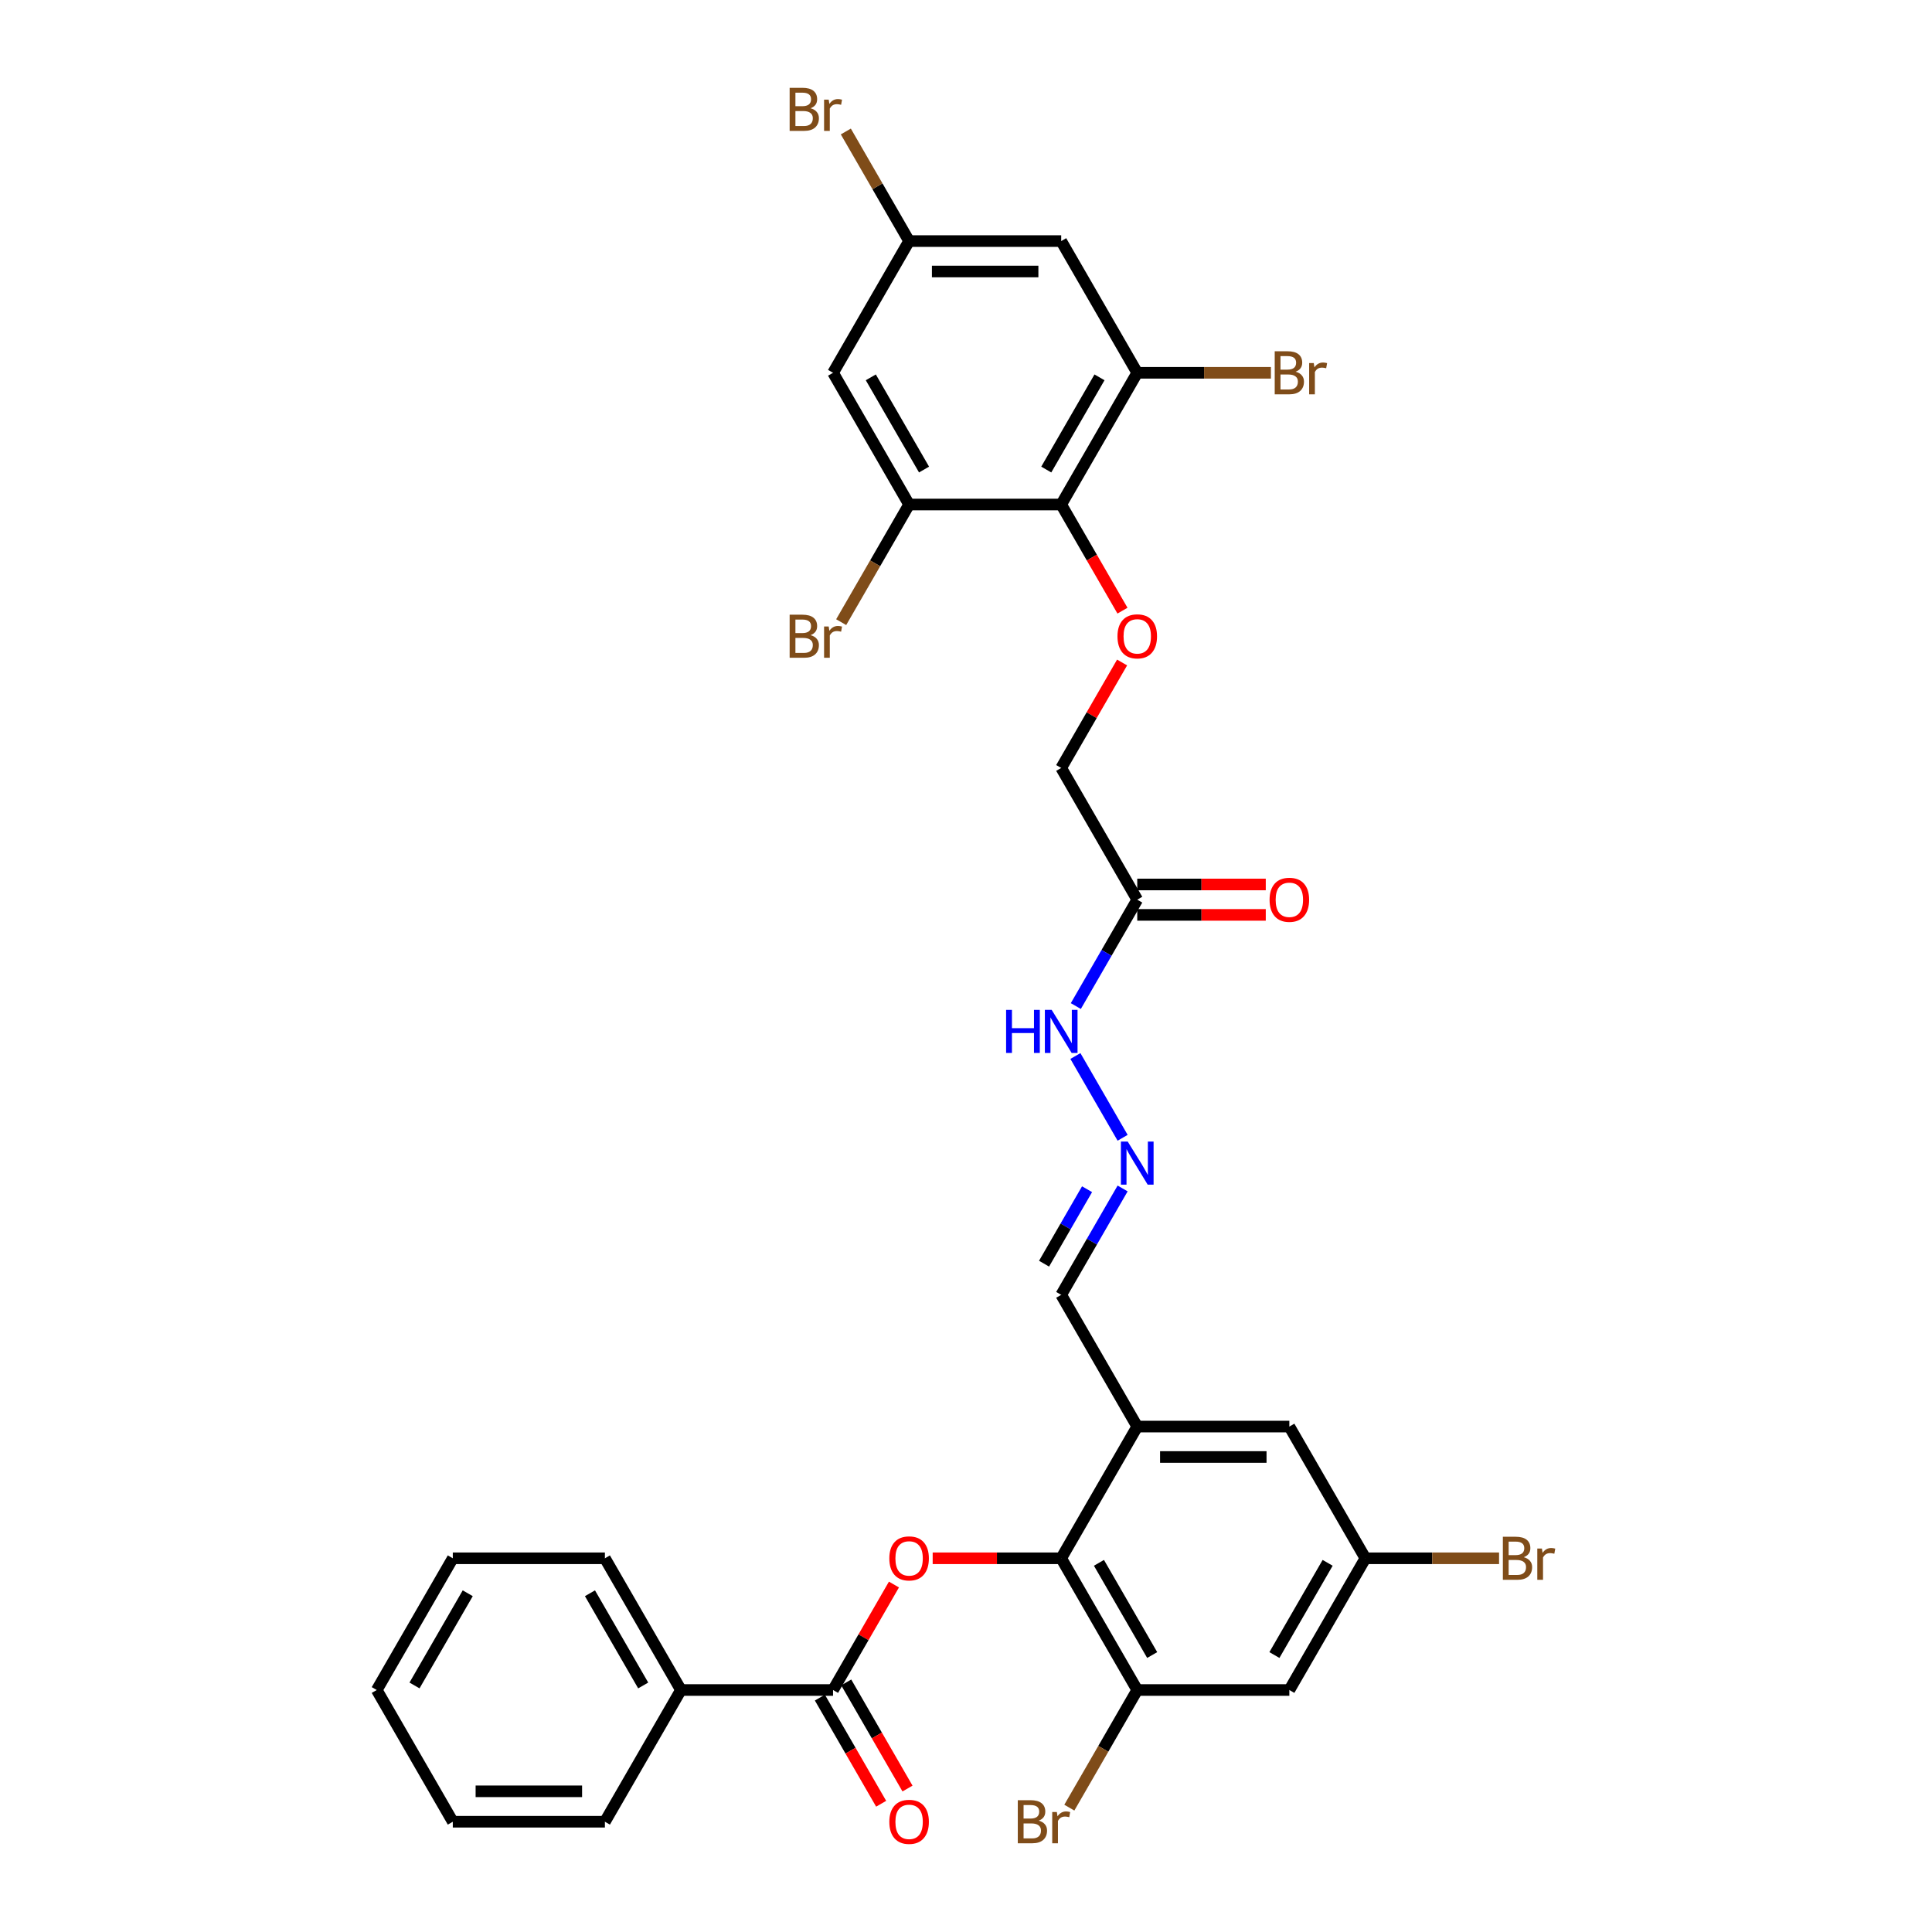 <?xml version='1.0' encoding='iso-8859-1'?>
<svg version='1.1' baseProfile='full'
              xmlns='http://www.w3.org/2000/svg'
                      xmlns:rdkit='http://www.rdkit.org/xml'
                      xmlns:xlink='http://www.w3.org/1999/xlink'
                  xml:space='preserve'
width='1000px' height='1000px' viewBox='0 0 1000 1000'>
<!-- END OF HEADER -->
<rect style='opacity:1.0;fill:#FFFFFF;stroke:none' width='1000' height='1000' x='0' y='0'> </rect>
<path class='bond-0' d='M 549.275,806.568 L 516.013,806.568' style='fill:none;fill-rule:evenodd;stroke:#000000;stroke-width:6px;stroke-linecap:butt;stroke-linejoin:miter;stroke-opacity:1' />
<path class='bond-0' d='M 516.013,806.568 L 482.751,806.568' style='fill:none;fill-rule:evenodd;stroke:#FF0000;stroke-width:6px;stroke-linecap:butt;stroke-linejoin:miter;stroke-opacity:1' />
<path class='bond-3' d='M 549.275,806.568 L 588.638,738.389' style='fill:none;fill-rule:evenodd;stroke:#000000;stroke-width:6px;stroke-linecap:butt;stroke-linejoin:miter;stroke-opacity:1' />
<path class='bond-6' d='M 549.275,806.568 L 588.638,874.747' style='fill:none;fill-rule:evenodd;stroke:#000000;stroke-width:6px;stroke-linecap:butt;stroke-linejoin:miter;stroke-opacity:1' />
<path class='bond-6' d='M 568.815,808.922 L 596.369,856.647' style='fill:none;fill-rule:evenodd;stroke:#000000;stroke-width:6px;stroke-linecap:butt;stroke-linejoin:miter;stroke-opacity:1' />
<path class='bond-2' d='M 462.704,820.156 L 446.945,847.451' style='fill:none;fill-rule:evenodd;stroke:#FF0000;stroke-width:6px;stroke-linecap:butt;stroke-linejoin:miter;stroke-opacity:1' />
<path class='bond-2' d='M 446.945,847.451 L 431.186,874.747' style='fill:none;fill-rule:evenodd;stroke:#000000;stroke-width:6px;stroke-linecap:butt;stroke-linejoin:miter;stroke-opacity:1' />
<path class='bond-1' d='M 549.275,261.138 L 565.134,288.607' style='fill:none;fill-rule:evenodd;stroke:#000000;stroke-width:6px;stroke-linecap:butt;stroke-linejoin:miter;stroke-opacity:1' />
<path class='bond-1' d='M 565.134,288.607 L 580.993,316.075' style='fill:none;fill-rule:evenodd;stroke:#FF0000;stroke-width:6px;stroke-linecap:butt;stroke-linejoin:miter;stroke-opacity:1' />
<path class='bond-4' d='M 549.275,261.138 L 588.638,192.96' style='fill:none;fill-rule:evenodd;stroke:#000000;stroke-width:6px;stroke-linecap:butt;stroke-linejoin:miter;stroke-opacity:1' />
<path class='bond-4' d='M 541.543,243.039 L 569.097,195.314' style='fill:none;fill-rule:evenodd;stroke:#000000;stroke-width:6px;stroke-linecap:butt;stroke-linejoin:miter;stroke-opacity:1' />
<path class='bond-5' d='M 549.275,261.138 L 470.549,261.138' style='fill:none;fill-rule:evenodd;stroke:#000000;stroke-width:6px;stroke-linecap:butt;stroke-linejoin:miter;stroke-opacity:1' />
<path class='bond-17' d='M 424.368,878.683 L 440.227,906.152' style='fill:none;fill-rule:evenodd;stroke:#000000;stroke-width:6px;stroke-linecap:butt;stroke-linejoin:miter;stroke-opacity:1' />
<path class='bond-17' d='M 440.227,906.152 L 456.086,933.62' style='fill:none;fill-rule:evenodd;stroke:#FF0000;stroke-width:6px;stroke-linecap:butt;stroke-linejoin:miter;stroke-opacity:1' />
<path class='bond-17' d='M 438.003,870.81 L 453.862,898.279' style='fill:none;fill-rule:evenodd;stroke:#000000;stroke-width:6px;stroke-linecap:butt;stroke-linejoin:miter;stroke-opacity:1' />
<path class='bond-17' d='M 453.862,898.279 L 469.721,925.747' style='fill:none;fill-rule:evenodd;stroke:#FF0000;stroke-width:6px;stroke-linecap:butt;stroke-linejoin:miter;stroke-opacity:1' />
<path class='bond-19' d='M 431.186,874.747 L 352.46,874.747' style='fill:none;fill-rule:evenodd;stroke:#000000;stroke-width:6px;stroke-linecap:butt;stroke-linejoin:miter;stroke-opacity:1' />
<path class='bond-14' d='M 588.638,738.389 L 667.364,738.389' style='fill:none;fill-rule:evenodd;stroke:#000000;stroke-width:6px;stroke-linecap:butt;stroke-linejoin:miter;stroke-opacity:1' />
<path class='bond-14' d='M 600.447,754.135 L 655.555,754.135' style='fill:none;fill-rule:evenodd;stroke:#000000;stroke-width:6px;stroke-linecap:butt;stroke-linejoin:miter;stroke-opacity:1' />
<path class='bond-18' d='M 588.638,738.389 L 549.275,670.211' style='fill:none;fill-rule:evenodd;stroke:#000000;stroke-width:6px;stroke-linecap:butt;stroke-linejoin:miter;stroke-opacity:1' />
<path class='bond-9' d='M 588.638,192.96 L 549.275,124.781' style='fill:none;fill-rule:evenodd;stroke:#000000;stroke-width:6px;stroke-linecap:butt;stroke-linejoin:miter;stroke-opacity:1' />
<path class='bond-23' d='M 588.638,192.96 L 623.23,192.96' style='fill:none;fill-rule:evenodd;stroke:#000000;stroke-width:6px;stroke-linecap:butt;stroke-linejoin:miter;stroke-opacity:1' />
<path class='bond-23' d='M 623.23,192.96 L 657.822,192.96' style='fill:none;fill-rule:evenodd;stroke:#7F4C19;stroke-width:6px;stroke-linecap:butt;stroke-linejoin:miter;stroke-opacity:1' />
<path class='bond-10' d='M 470.549,261.138 L 431.186,192.96' style='fill:none;fill-rule:evenodd;stroke:#000000;stroke-width:6px;stroke-linecap:butt;stroke-linejoin:miter;stroke-opacity:1' />
<path class='bond-10' d='M 478.28,243.039 L 450.726,195.314' style='fill:none;fill-rule:evenodd;stroke:#000000;stroke-width:6px;stroke-linecap:butt;stroke-linejoin:miter;stroke-opacity:1' />
<path class='bond-22' d='M 470.549,261.138 L 452.972,291.583' style='fill:none;fill-rule:evenodd;stroke:#000000;stroke-width:6px;stroke-linecap:butt;stroke-linejoin:miter;stroke-opacity:1' />
<path class='bond-22' d='M 452.972,291.583 L 435.394,322.027' style='fill:none;fill-rule:evenodd;stroke:#7F4C19;stroke-width:6px;stroke-linecap:butt;stroke-linejoin:miter;stroke-opacity:1' />
<path class='bond-11' d='M 588.638,874.747 L 667.364,874.747' style='fill:none;fill-rule:evenodd;stroke:#000000;stroke-width:6px;stroke-linecap:butt;stroke-linejoin:miter;stroke-opacity:1' />
<path class='bond-24' d='M 588.638,874.747 L 571.061,905.191' style='fill:none;fill-rule:evenodd;stroke:#000000;stroke-width:6px;stroke-linecap:butt;stroke-linejoin:miter;stroke-opacity:1' />
<path class='bond-24' d='M 571.061,905.191 L 553.484,935.635' style='fill:none;fill-rule:evenodd;stroke:#7F4C19;stroke-width:6px;stroke-linecap:butt;stroke-linejoin:miter;stroke-opacity:1' />
<path class='bond-7' d='M 580.793,342.905 L 565.034,370.2' style='fill:none;fill-rule:evenodd;stroke:#FF0000;stroke-width:6px;stroke-linecap:butt;stroke-linejoin:miter;stroke-opacity:1' />
<path class='bond-7' d='M 565.034,370.2 L 549.275,397.496' style='fill:none;fill-rule:evenodd;stroke:#000000;stroke-width:6px;stroke-linecap:butt;stroke-linejoin:miter;stroke-opacity:1' />
<path class='bond-8' d='M 588.638,465.674 L 572.742,493.206' style='fill:none;fill-rule:evenodd;stroke:#000000;stroke-width:6px;stroke-linecap:butt;stroke-linejoin:miter;stroke-opacity:1' />
<path class='bond-8' d='M 572.742,493.206 L 556.847,520.737' style='fill:none;fill-rule:evenodd;stroke:#0000FF;stroke-width:6px;stroke-linecap:butt;stroke-linejoin:miter;stroke-opacity:1' />
<path class='bond-20' d='M 588.638,473.547 L 621.899,473.547' style='fill:none;fill-rule:evenodd;stroke:#000000;stroke-width:6px;stroke-linecap:butt;stroke-linejoin:miter;stroke-opacity:1' />
<path class='bond-20' d='M 621.899,473.547 L 655.161,473.547' style='fill:none;fill-rule:evenodd;stroke:#FF0000;stroke-width:6px;stroke-linecap:butt;stroke-linejoin:miter;stroke-opacity:1' />
<path class='bond-20' d='M 588.638,457.802 L 621.899,457.802' style='fill:none;fill-rule:evenodd;stroke:#000000;stroke-width:6px;stroke-linecap:butt;stroke-linejoin:miter;stroke-opacity:1' />
<path class='bond-20' d='M 621.899,457.802 L 655.161,457.802' style='fill:none;fill-rule:evenodd;stroke:#FF0000;stroke-width:6px;stroke-linecap:butt;stroke-linejoin:miter;stroke-opacity:1' />
<path class='bond-21' d='M 588.638,465.674 L 549.275,397.496' style='fill:none;fill-rule:evenodd;stroke:#000000;stroke-width:6px;stroke-linecap:butt;stroke-linejoin:miter;stroke-opacity:1' />
<path class='bond-34' d='M 549.275,124.781 L 470.549,124.781' style='fill:none;fill-rule:evenodd;stroke:#000000;stroke-width:6px;stroke-linecap:butt;stroke-linejoin:miter;stroke-opacity:1' />
<path class='bond-34' d='M 537.466,140.526 L 482.358,140.526' style='fill:none;fill-rule:evenodd;stroke:#000000;stroke-width:6px;stroke-linecap:butt;stroke-linejoin:miter;stroke-opacity:1' />
<path class='bond-13' d='M 431.186,192.96 L 470.549,124.781' style='fill:none;fill-rule:evenodd;stroke:#000000;stroke-width:6px;stroke-linecap:butt;stroke-linejoin:miter;stroke-opacity:1' />
<path class='bond-15' d='M 667.364,874.747 L 706.727,806.568' style='fill:none;fill-rule:evenodd;stroke:#000000;stroke-width:6px;stroke-linecap:butt;stroke-linejoin:miter;stroke-opacity:1' />
<path class='bond-15' d='M 659.632,856.647 L 687.186,808.922' style='fill:none;fill-rule:evenodd;stroke:#000000;stroke-width:6px;stroke-linecap:butt;stroke-linejoin:miter;stroke-opacity:1' />
<path class='bond-12' d='M 581.065,615.148 L 565.17,642.679' style='fill:none;fill-rule:evenodd;stroke:#0000FF;stroke-width:6px;stroke-linecap:butt;stroke-linejoin:miter;stroke-opacity:1' />
<path class='bond-12' d='M 565.17,642.679 L 549.275,670.211' style='fill:none;fill-rule:evenodd;stroke:#000000;stroke-width:6px;stroke-linecap:butt;stroke-linejoin:miter;stroke-opacity:1' />
<path class='bond-12' d='M 562.661,615.534 L 551.534,634.807' style='fill:none;fill-rule:evenodd;stroke:#0000FF;stroke-width:6px;stroke-linecap:butt;stroke-linejoin:miter;stroke-opacity:1' />
<path class='bond-12' d='M 551.534,634.807 L 540.407,654.079' style='fill:none;fill-rule:evenodd;stroke:#000000;stroke-width:6px;stroke-linecap:butt;stroke-linejoin:miter;stroke-opacity:1' />
<path class='bond-16' d='M 581.065,588.916 L 556.628,546.59' style='fill:none;fill-rule:evenodd;stroke:#0000FF;stroke-width:6px;stroke-linecap:butt;stroke-linejoin:miter;stroke-opacity:1' />
<path class='bond-25' d='M 470.549,124.781 L 454.174,96.418' style='fill:none;fill-rule:evenodd;stroke:#000000;stroke-width:6px;stroke-linecap:butt;stroke-linejoin:miter;stroke-opacity:1' />
<path class='bond-25' d='M 454.174,96.418 L 437.799,68.056' style='fill:none;fill-rule:evenodd;stroke:#7F4C19;stroke-width:6px;stroke-linecap:butt;stroke-linejoin:miter;stroke-opacity:1' />
<path class='bond-32' d='M 667.364,738.389 L 706.727,806.568' style='fill:none;fill-rule:evenodd;stroke:#000000;stroke-width:6px;stroke-linecap:butt;stroke-linejoin:miter;stroke-opacity:1' />
<path class='bond-26' d='M 706.727,806.568 L 741.319,806.568' style='fill:none;fill-rule:evenodd;stroke:#000000;stroke-width:6px;stroke-linecap:butt;stroke-linejoin:miter;stroke-opacity:1' />
<path class='bond-26' d='M 741.319,806.568 L 775.911,806.568' style='fill:none;fill-rule:evenodd;stroke:#7F4C19;stroke-width:6px;stroke-linecap:butt;stroke-linejoin:miter;stroke-opacity:1' />
<path class='bond-27' d='M 352.46,874.747 L 313.097,806.568' style='fill:none;fill-rule:evenodd;stroke:#000000;stroke-width:6px;stroke-linecap:butt;stroke-linejoin:miter;stroke-opacity:1' />
<path class='bond-27' d='M 332.919,872.393 L 305.365,824.667' style='fill:none;fill-rule:evenodd;stroke:#000000;stroke-width:6px;stroke-linecap:butt;stroke-linejoin:miter;stroke-opacity:1' />
<path class='bond-28' d='M 352.46,874.747 L 313.097,942.925' style='fill:none;fill-rule:evenodd;stroke:#000000;stroke-width:6px;stroke-linecap:butt;stroke-linejoin:miter;stroke-opacity:1' />
<path class='bond-29' d='M 313.097,806.568 L 234.371,806.568' style='fill:none;fill-rule:evenodd;stroke:#000000;stroke-width:6px;stroke-linecap:butt;stroke-linejoin:miter;stroke-opacity:1' />
<path class='bond-30' d='M 313.097,942.925 L 234.371,942.925' style='fill:none;fill-rule:evenodd;stroke:#000000;stroke-width:6px;stroke-linecap:butt;stroke-linejoin:miter;stroke-opacity:1' />
<path class='bond-30' d='M 301.288,927.18 L 246.179,927.18' style='fill:none;fill-rule:evenodd;stroke:#000000;stroke-width:6px;stroke-linecap:butt;stroke-linejoin:miter;stroke-opacity:1' />
<path class='bond-33' d='M 234.371,806.568 L 195.008,874.747' style='fill:none;fill-rule:evenodd;stroke:#000000;stroke-width:6px;stroke-linecap:butt;stroke-linejoin:miter;stroke-opacity:1' />
<path class='bond-33' d='M 242.102,824.667 L 214.548,872.393' style='fill:none;fill-rule:evenodd;stroke:#000000;stroke-width:6px;stroke-linecap:butt;stroke-linejoin:miter;stroke-opacity:1' />
<path class='bond-31' d='M 234.371,942.925 L 195.008,874.747' style='fill:none;fill-rule:evenodd;stroke:#000000;stroke-width:6px;stroke-linecap:butt;stroke-linejoin:miter;stroke-opacity:1' />
<path  class='atom-1' d='M 460.314 806.631
Q 460.314 801.278, 462.959 798.286
Q 465.605 795.294, 470.549 795.294
Q 475.493 795.294, 478.138 798.286
Q 480.783 801.278, 480.783 806.631
Q 480.783 812.047, 478.106 815.133
Q 475.43 818.188, 470.549 818.188
Q 465.636 818.188, 462.959 815.133
Q 460.314 812.079, 460.314 806.631
M 470.549 815.669
Q 473.95 815.669, 475.776 813.401
Q 477.634 811.103, 477.634 806.631
Q 477.634 802.254, 475.776 800.05
Q 473.95 797.814, 470.549 797.814
Q 467.148 797.814, 465.29 800.018
Q 463.463 802.222, 463.463 806.631
Q 463.463 811.134, 465.29 813.401
Q 467.148 815.669, 470.549 815.669
' fill='#FF0000'/>
<path  class='atom-8' d='M 578.403 329.38
Q 578.403 324.027, 581.048 321.035
Q 583.694 318.043, 588.638 318.043
Q 593.582 318.043, 596.227 321.035
Q 598.872 324.027, 598.872 329.38
Q 598.872 334.796, 596.195 337.882
Q 593.519 340.937, 588.638 340.937
Q 583.725 340.937, 581.048 337.882
Q 578.403 334.828, 578.403 329.38
M 588.638 338.418
Q 592.039 338.418, 593.865 336.15
Q 595.723 333.852, 595.723 329.38
Q 595.723 325.003, 593.865 322.799
Q 592.039 320.563, 588.638 320.563
Q 585.237 320.563, 583.379 322.767
Q 581.552 324.971, 581.552 329.38
Q 581.552 333.883, 583.379 336.15
Q 585.237 338.418, 588.638 338.418
' fill='#FF0000'/>
<path  class='atom-13' d='M 583.709 590.884
L 591.015 602.693
Q 591.739 603.858, 592.905 605.968
Q 594.07 608.078, 594.133 608.204
L 594.133 590.884
L 597.093 590.884
L 597.093 613.18
L 594.038 613.18
L 586.197 600.268
Q 585.284 598.757, 584.308 597.025
Q 583.363 595.293, 583.08 594.758
L 583.08 613.18
L 580.182 613.18
L 580.182 590.884
L 583.709 590.884
' fill='#0000FF'/>
<path  class='atom-17' d='M 520.76 522.706
L 523.783 522.706
L 523.783 532.184
L 535.183 532.184
L 535.183 522.706
L 538.206 522.706
L 538.206 545.001
L 535.183 545.001
L 535.183 534.703
L 523.783 534.703
L 523.783 545.001
L 520.76 545.001
L 520.76 522.706
' fill='#0000FF'/>
<path  class='atom-17' d='M 544.346 522.706
L 551.652 534.514
Q 552.376 535.68, 553.542 537.789
Q 554.707 539.899, 554.77 540.025
L 554.77 522.706
L 557.73 522.706
L 557.73 545.001
L 554.675 545.001
L 546.834 532.09
Q 545.921 530.578, 544.945 528.846
Q 544 527.114, 543.717 526.579
L 543.717 545.001
L 540.819 545.001
L 540.819 522.706
L 544.346 522.706
' fill='#0000FF'/>
<path  class='atom-18' d='M 460.314 942.988
Q 460.314 937.635, 462.959 934.644
Q 465.605 931.652, 470.549 931.652
Q 475.493 931.652, 478.138 934.644
Q 480.783 937.635, 480.783 942.988
Q 480.783 948.405, 478.106 951.491
Q 475.43 954.545, 470.549 954.545
Q 465.636 954.545, 462.959 951.491
Q 460.314 948.436, 460.314 942.988
M 470.549 952.026
Q 473.95 952.026, 475.776 949.759
Q 477.634 947.46, 477.634 942.988
Q 477.634 938.611, 475.776 936.407
Q 473.95 934.171, 470.549 934.171
Q 467.148 934.171, 465.29 936.375
Q 463.463 938.58, 463.463 942.988
Q 463.463 947.492, 465.29 949.759
Q 467.148 952.026, 470.549 952.026
' fill='#FF0000'/>
<path  class='atom-21' d='M 657.129 465.737
Q 657.129 460.384, 659.774 457.392
Q 662.42 454.401, 667.364 454.401
Q 672.308 454.401, 674.953 457.392
Q 677.598 460.384, 677.598 465.737
Q 677.598 471.154, 674.921 474.24
Q 672.245 477.294, 667.364 477.294
Q 662.451 477.294, 659.774 474.24
Q 657.129 471.185, 657.129 465.737
M 667.364 474.775
Q 670.765 474.775, 672.591 472.508
Q 674.449 470.209, 674.449 465.737
Q 674.449 461.36, 672.591 459.156
Q 670.765 456.92, 667.364 456.92
Q 663.963 456.92, 662.105 459.124
Q 660.278 461.329, 660.278 465.737
Q 660.278 470.241, 662.105 472.508
Q 663.963 474.775, 667.364 474.775
' fill='#FF0000'/>
<path  class='atom-23' d='M 419.55 328.75
Q 421.691 329.349, 422.762 330.671
Q 423.864 331.962, 423.864 333.883
Q 423.864 336.969, 421.88 338.733
Q 419.928 340.465, 416.212 340.465
L 408.717 340.465
L 408.717 318.169
L 415.299 318.169
Q 419.109 318.169, 421.03 319.712
Q 422.951 321.255, 422.951 324.09
Q 422.951 327.459, 419.55 328.75
M 411.709 320.689
L 411.709 327.68
L 415.299 327.68
Q 417.503 327.68, 418.637 326.798
Q 419.802 325.885, 419.802 324.09
Q 419.802 320.689, 415.299 320.689
L 411.709 320.689
M 416.212 337.945
Q 418.385 337.945, 419.55 336.906
Q 420.715 335.867, 420.715 333.883
Q 420.715 332.057, 419.424 331.143
Q 418.164 330.199, 415.74 330.199
L 411.709 330.199
L 411.709 337.945
L 416.212 337.945
' fill='#7F4C19'/>
<path  class='atom-23' d='M 428.934 324.279
L 429.28 326.514
Q 430.981 323.995, 433.752 323.995
Q 434.634 323.995, 435.83 324.31
L 435.358 326.955
Q 434.004 326.64, 433.248 326.64
Q 431.926 326.64, 431.044 327.176
Q 430.194 327.68, 429.501 328.908
L 429.501 340.465
L 426.541 340.465
L 426.541 324.279
L 428.934 324.279
' fill='#7F4C19'/>
<path  class='atom-24' d='M 670.623 192.393
Q 672.764 192.991, 673.835 194.314
Q 674.937 195.605, 674.937 197.526
Q 674.937 200.612, 672.953 202.375
Q 671.001 204.107, 667.285 204.107
L 659.79 204.107
L 659.79 181.812
L 666.372 181.812
Q 670.182 181.812, 672.103 183.355
Q 674.024 184.898, 674.024 187.732
Q 674.024 191.102, 670.623 192.393
M 662.782 184.331
L 662.782 191.322
L 666.372 191.322
Q 668.576 191.322, 669.71 190.44
Q 670.875 189.527, 670.875 187.732
Q 670.875 184.331, 666.372 184.331
L 662.782 184.331
M 667.285 201.588
Q 669.458 201.588, 670.623 200.549
Q 671.788 199.51, 671.788 197.526
Q 671.788 195.699, 670.497 194.786
Q 669.237 193.841, 666.813 193.841
L 662.782 193.841
L 662.782 201.588
L 667.285 201.588
' fill='#7F4C19'/>
<path  class='atom-24' d='M 680.007 187.921
L 680.353 190.157
Q 682.054 187.638, 684.825 187.638
Q 685.707 187.638, 686.903 187.953
L 686.431 190.598
Q 685.077 190.283, 684.321 190.283
Q 682.999 190.283, 682.117 190.818
Q 681.267 191.322, 680.574 192.55
L 680.574 204.107
L 677.614 204.107
L 677.614 187.921
L 680.007 187.921
' fill='#7F4C19'/>
<path  class='atom-25' d='M 537.639 942.359
Q 539.78 942.957, 540.851 944.28
Q 541.953 945.571, 541.953 947.492
Q 541.953 950.578, 539.969 952.341
Q 538.017 954.073, 534.301 954.073
L 526.806 954.073
L 526.806 931.778
L 533.388 931.778
Q 537.198 931.778, 539.119 933.321
Q 541.04 934.864, 541.04 937.698
Q 541.04 941.068, 537.639 942.359
M 529.798 934.297
L 529.798 941.288
L 533.388 941.288
Q 535.592 941.288, 536.726 940.406
Q 537.891 939.493, 537.891 937.698
Q 537.891 934.297, 533.388 934.297
L 529.798 934.297
M 534.301 951.554
Q 536.474 951.554, 537.639 950.515
Q 538.804 949.475, 538.804 947.492
Q 538.804 945.665, 537.513 944.752
Q 536.253 943.807, 533.829 943.807
L 529.798 943.807
L 529.798 951.554
L 534.301 951.554
' fill='#7F4C19'/>
<path  class='atom-25' d='M 547.023 937.887
L 547.369 940.123
Q 549.07 937.604, 551.841 937.604
Q 552.723 937.604, 553.919 937.919
L 553.447 940.564
Q 552.093 940.249, 551.337 940.249
Q 550.015 940.249, 549.133 940.784
Q 548.283 941.288, 547.59 942.516
L 547.59 954.073
L 544.63 954.073
L 544.63 937.887
L 547.023 937.887
' fill='#7F4C19'/>
<path  class='atom-26' d='M 419.55 56.035
Q 421.691 56.634, 422.762 57.956
Q 423.864 59.247, 423.864 61.168
Q 423.864 64.254, 421.88 66.018
Q 419.928 67.75, 416.212 67.75
L 408.717 67.75
L 408.717 45.455
L 415.299 45.455
Q 419.109 45.455, 421.03 46.998
Q 422.951 48.541, 422.951 51.375
Q 422.951 54.744, 419.55 56.035
M 411.709 47.974
L 411.709 54.965
L 415.299 54.965
Q 417.503 54.965, 418.637 54.083
Q 419.802 53.17, 419.802 51.375
Q 419.802 47.974, 415.299 47.974
L 411.709 47.974
M 416.212 65.231
Q 418.385 65.231, 419.55 64.191
Q 420.715 63.152, 420.715 61.168
Q 420.715 59.342, 419.424 58.429
Q 418.164 57.484, 415.74 57.484
L 411.709 57.484
L 411.709 65.231
L 416.212 65.231
' fill='#7F4C19'/>
<path  class='atom-26' d='M 428.934 51.564
L 429.28 53.8
Q 430.981 51.28, 433.752 51.28
Q 434.634 51.28, 435.83 51.595
L 435.358 54.24
Q 434.004 53.925, 433.248 53.925
Q 431.926 53.925, 431.044 54.461
Q 430.194 54.965, 429.501 56.193
L 429.501 67.75
L 426.541 67.75
L 426.541 51.564
L 428.934 51.564
' fill='#7F4C19'/>
<path  class='atom-27' d='M 788.712 806.001
Q 790.853 806.6, 791.924 807.922
Q 793.026 809.213, 793.026 811.134
Q 793.026 814.22, 791.042 815.984
Q 789.09 817.716, 785.374 817.716
L 777.879 817.716
L 777.879 795.42
L 784.461 795.42
Q 788.271 795.42, 790.192 796.963
Q 792.113 798.507, 792.113 801.341
Q 792.113 804.71, 788.712 806.001
M 780.871 797.94
L 780.871 804.931
L 784.461 804.931
Q 786.665 804.931, 787.799 804.049
Q 788.964 803.136, 788.964 801.341
Q 788.964 797.94, 784.461 797.94
L 780.871 797.94
M 785.374 815.196
Q 787.547 815.196, 788.712 814.157
Q 789.877 813.118, 789.877 811.134
Q 789.877 809.308, 788.586 808.395
Q 787.326 807.45, 784.902 807.45
L 780.871 807.45
L 780.871 815.196
L 785.374 815.196
' fill='#7F4C19'/>
<path  class='atom-27' d='M 798.096 801.53
L 798.442 803.765
Q 800.143 801.246, 802.914 801.246
Q 803.796 801.246, 804.992 801.561
L 804.52 804.206
Q 803.166 803.891, 802.41 803.891
Q 801.088 803.891, 800.206 804.427
Q 799.356 804.931, 798.663 806.159
L 798.663 817.716
L 795.703 817.716
L 795.703 801.53
L 798.096 801.53
' fill='#7F4C19'/>
</svg>

